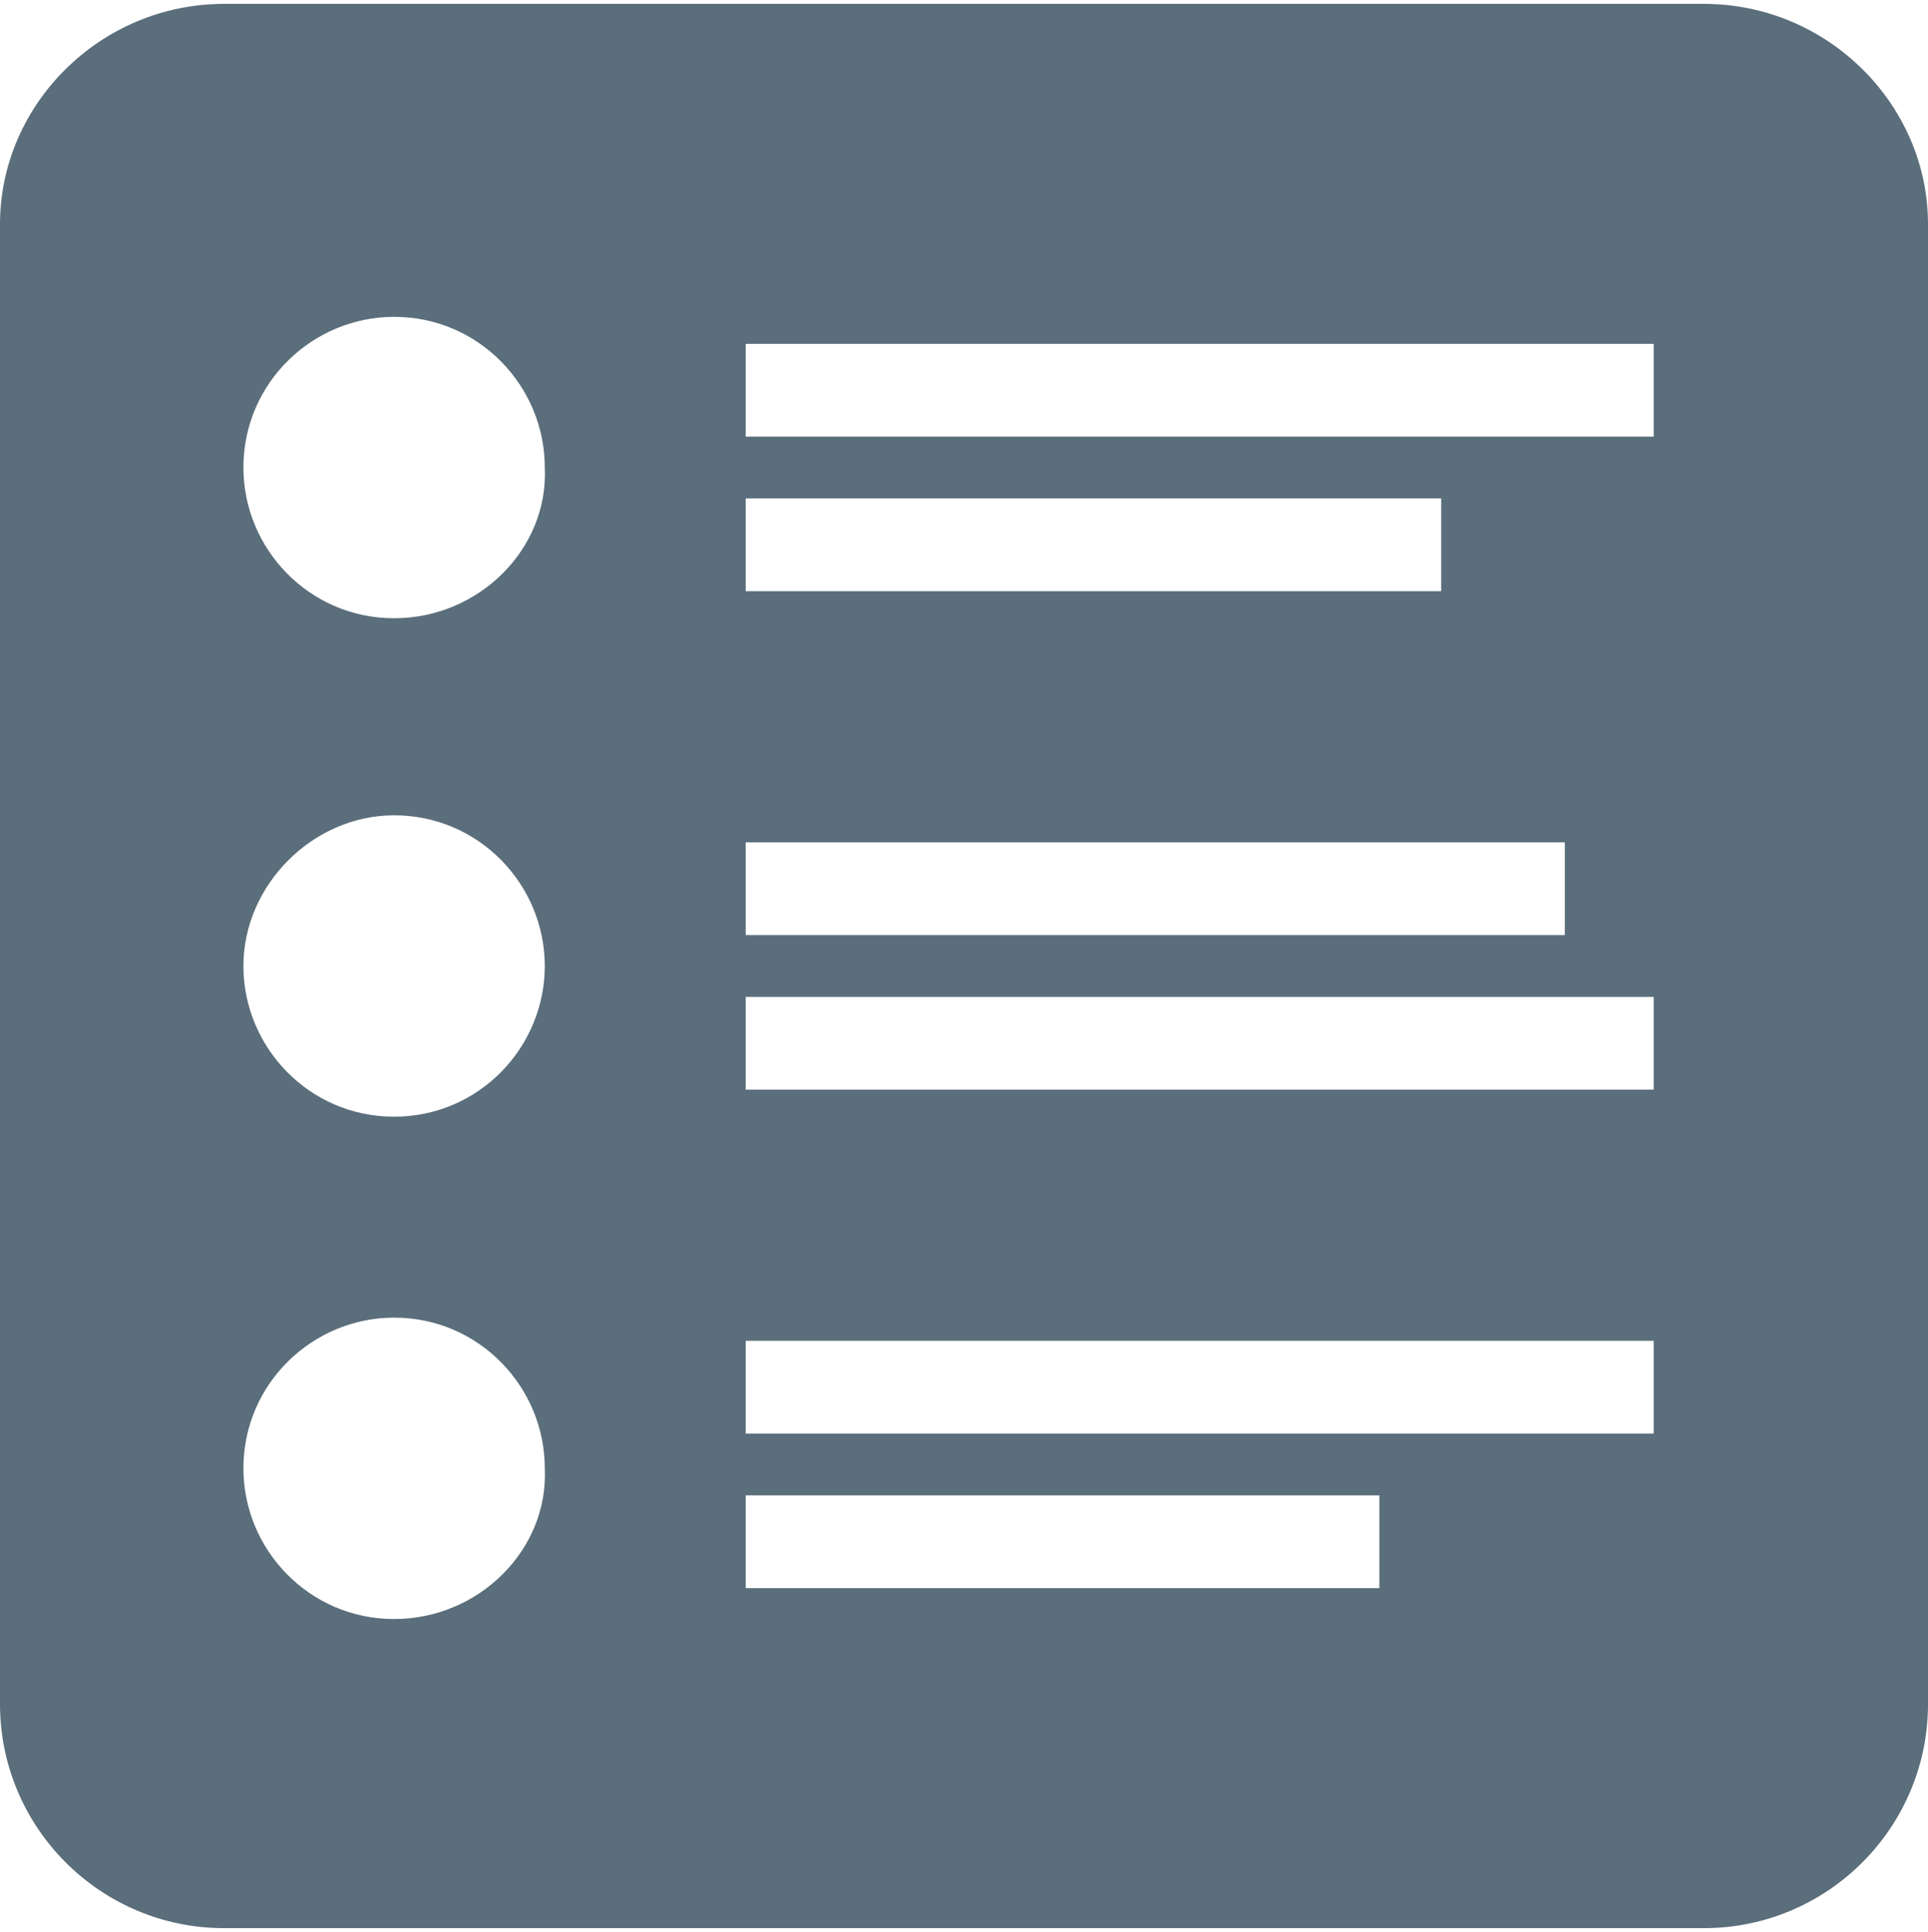 <?xml version="1.0" encoding="utf-8"?>
<!-- Generator: Adobe Illustrator 21.1.0, SVG Export Plug-In . SVG Version: 6.00 Build 0)  -->
<svg version="1.1" id="Layer_1" xmlns="http://www.w3.org/2000/svg" xmlns:xlink="http://www.w3.org/1999/xlink" x="0px" y="0px"
	 width="49.9px" height="50px" viewBox="0 0 49.9 50" style="enable-background:new 0 0 49.9 50;" xml:space="preserve">
<style type="text/css">
	.st0{fill:#5B6E7B;}
</style>
<path class="st0" d="M44.1,0.1H5.8C2.6,0.1,0,2.7,0,5.8v38.3c0,3.2,2.6,5.8,5.8,5.8h38.3c3.2,0,5.8-2.6,5.8-5.8V5.8
	C49.9,2.7,47.3,0.1,44.1,0.1z M19.3,12.9h18v2.4h-18V12.9z M19.3,21.8h21.2v2.4H19.3V21.8z M10.2,41.9c-2.2,0-3.9-1.8-3.9-3.9
	c0-2.2,1.8-3.9,3.9-3.9c2.2,0,3.9,1.8,3.9,3.9C14.2,40.1,12.4,41.9,10.2,41.9z M10.2,28.9c-2.2,0-3.9-1.8-3.9-3.9s1.8-3.9,3.9-3.9
	c2.2,0,3.9,1.8,3.9,3.9S12.4,28.9,10.2,28.9z M10.2,16c-2.2,0-3.9-1.8-3.9-3.9c0-2.2,1.8-3.9,3.9-3.9c2.2,0,3.9,1.8,3.9,3.9
	C14.2,14.2,12.4,16,10.2,16z M35.7,41.1H19.3v-2.4h16.4V41.1z M42.8,37.1H19.3v-2.4h23.5V37.1z M42.8,28.2H19.3v-2.4h23.5V28.2z
	 M42.8,11.3H19.3V8.9h23.5V11.3z"/>
</svg>
